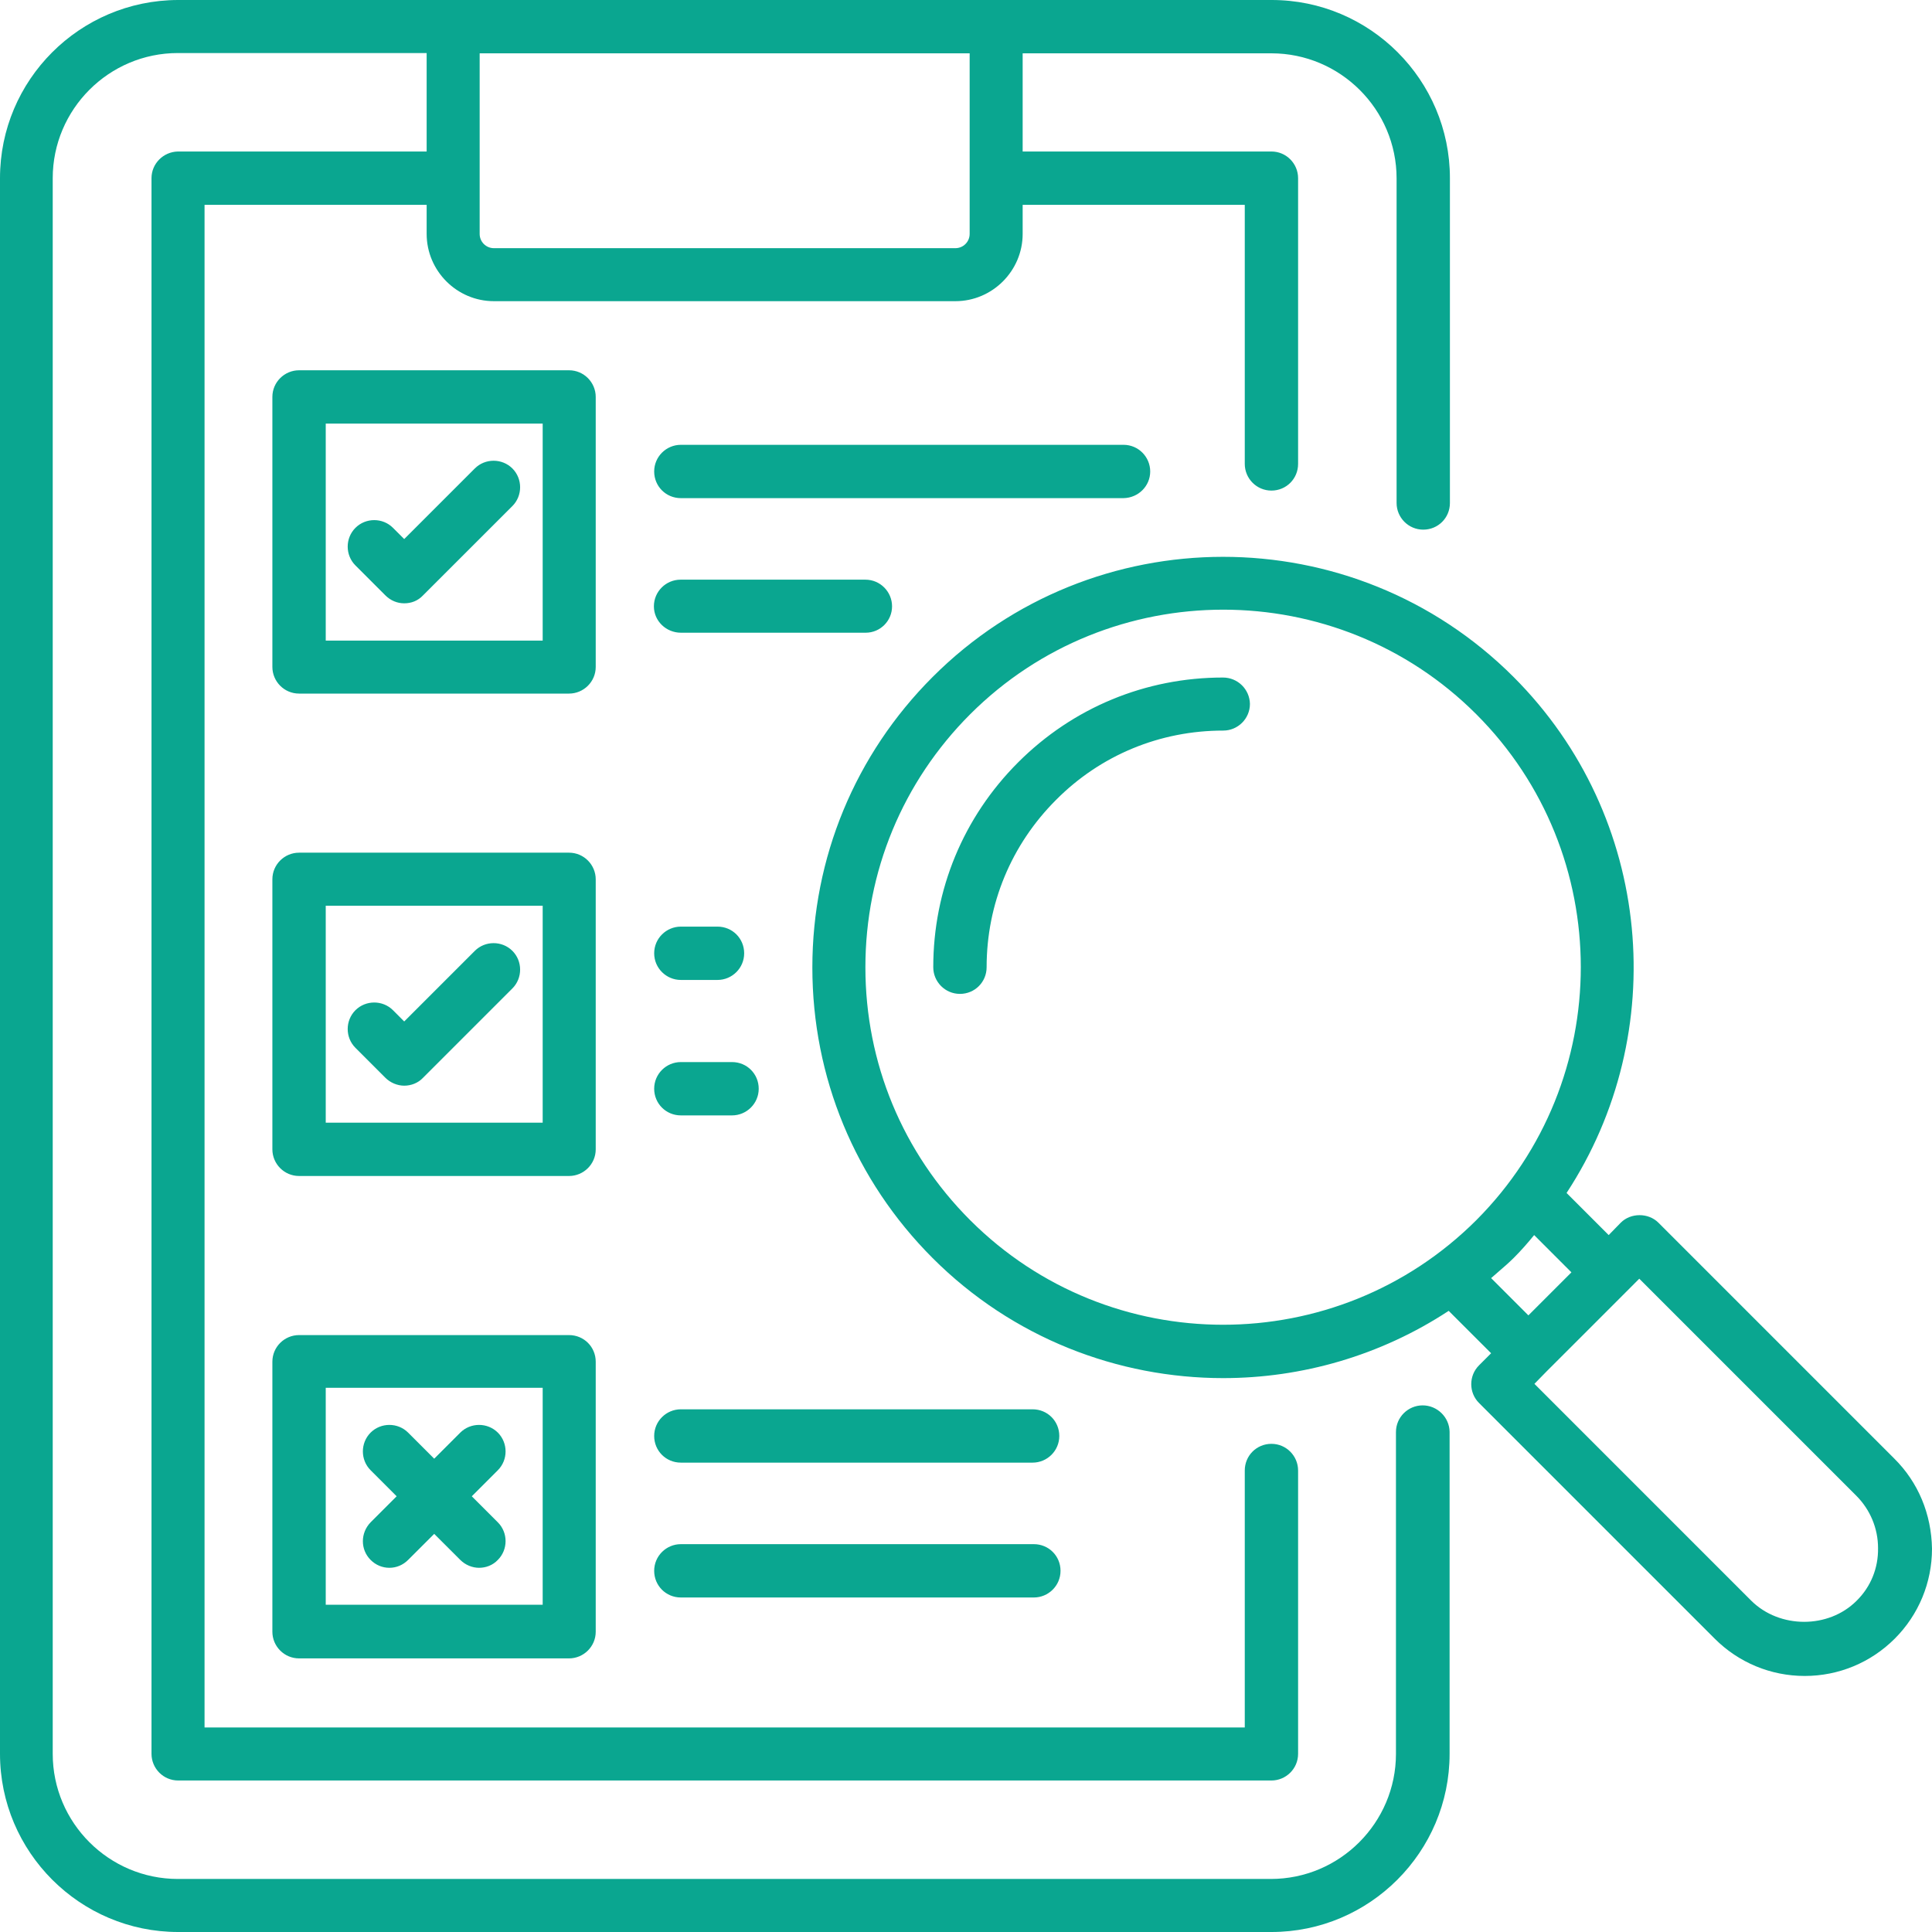 <svg width="55" height="55" viewBox="0 0 55 55" fill="none" xmlns="http://www.w3.org/2000/svg">
<path fill-rule="evenodd" clip-rule="evenodd" d="M39.74 40.767C39.74 40.344 40.086 40.008 40.5 40.008C40.914 40.008 41.259 40.344 41.267 40.758V49.928C41.267 52.723 38.99 55 36.195 55H5.072C2.277 55 0 52.723 0 49.928V5.072C0 2.277 2.269 0.009 5.064 0H36.204C38.999 0 41.276 2.277 41.276 5.072V14.319C41.276 14.742 40.94 15.078 40.517 15.078C40.094 15.078 39.758 14.733 39.758 14.319V5.081C39.758 3.114 38.153 1.518 36.195 1.518H29.113V4.313H36.195C36.618 4.313 36.954 4.658 36.954 5.072V13.207C36.954 13.629 36.618 13.966 36.195 13.966C35.772 13.966 35.436 13.621 35.436 13.207V5.831H29.113V6.659C29.113 7.712 28.25 8.574 27.198 8.574H14.06C13.008 8.574 12.146 7.712 12.146 6.659V5.831H5.823V49.177H35.436V41.862C35.436 41.44 35.772 41.103 36.195 41.103C36.618 41.103 36.954 41.448 36.954 41.862V49.928C36.954 50.351 36.609 50.687 36.195 50.687H5.072C4.649 50.687 4.313 50.342 4.313 49.928V5.072C4.313 4.658 4.649 4.322 5.064 4.313H12.146V1.51H5.064C3.097 1.51 1.501 3.114 1.501 5.072V49.928C1.501 51.895 3.105 53.49 5.064 53.49H36.178C38.145 53.49 39.74 51.886 39.74 49.928V40.767ZM27.198 7.065C27.422 7.065 27.604 6.884 27.604 6.659V1.518H13.655V6.659C13.655 6.884 13.836 7.065 14.06 7.065H27.198ZM53.921 41.517L47.21 34.806C46.926 34.522 46.425 34.522 46.141 34.806L45.796 35.16L44.597 33.961C47.573 29.424 47.072 23.256 43.087 19.271C38.524 14.708 31.105 14.716 26.551 19.271C24.343 21.479 23.126 24.421 23.126 27.543C23.126 30.666 24.343 33.607 26.551 35.816C28.828 38.093 31.83 39.232 34.823 39.232C37.057 39.232 39.3 38.593 41.241 37.317L42.449 38.524L42.104 38.869C41.81 39.163 41.81 39.646 42.104 39.939L48.815 46.65C49.496 47.331 50.411 47.711 51.377 47.711C52.343 47.711 53.257 47.331 53.939 46.65C54.62 45.969 55 45.054 55 44.088C54.983 43.105 54.611 42.199 53.921 41.517ZM27.62 34.737C25.697 32.814 24.636 30.26 24.636 27.535C24.636 24.817 25.697 22.255 27.62 20.332C29.605 18.348 32.218 17.356 34.823 17.356C37.428 17.356 40.042 18.348 42.026 20.332C45.994 24.3 45.994 30.761 42.026 34.737C38.049 38.705 31.588 38.705 27.62 34.737ZM42.449 36.385C42.51 36.331 42.571 36.278 42.633 36.225L42.633 36.225L42.633 36.225L42.633 36.225L42.633 36.225L42.633 36.225L42.633 36.225L42.633 36.225L42.633 36.225L42.633 36.225L42.633 36.225L42.633 36.225L42.633 36.225L42.633 36.225C42.79 36.09 42.947 35.955 43.096 35.807C43.303 35.6 43.492 35.384 43.674 35.16L44.735 36.221L43.51 37.446L42.449 36.385ZM52.852 45.572C52.05 46.374 50.661 46.365 49.858 45.572L43.682 39.395L44.027 39.042L45.175 37.895L46.667 36.402L52.843 42.578C53.24 42.975 53.464 43.51 53.464 44.071C53.473 44.64 53.257 45.175 52.852 45.572ZM34.815 19.288C32.615 19.288 30.545 20.142 28.984 21.703C27.422 23.265 26.568 25.335 26.568 27.535C26.568 27.949 26.905 28.294 27.328 28.294C27.75 28.294 28.087 27.957 28.087 27.535C28.087 25.74 28.785 24.05 30.062 22.773C31.33 21.496 33.021 20.798 34.824 20.798C35.238 20.798 35.583 20.461 35.583 20.038C35.574 19.624 35.238 19.288 34.815 19.288ZM16.959 11.3C16.959 10.886 16.622 10.541 16.199 10.541H8.514C8.099 10.541 7.754 10.878 7.754 11.3V18.986C7.754 19.4 8.091 19.745 8.514 19.745H16.199C16.613 19.745 16.959 19.409 16.959 18.986V11.3ZM15.449 18.236H9.273V12.059H15.449V18.236ZM11.507 17.175C11.309 17.175 11.119 17.097 10.972 16.95L10.118 16.096C9.825 15.803 9.825 15.32 10.118 15.027C10.412 14.733 10.895 14.733 11.188 15.027L11.507 15.346L13.517 13.336C13.81 13.043 14.293 13.043 14.587 13.336C14.88 13.629 14.88 14.113 14.587 14.406L12.042 16.95C11.895 17.106 11.706 17.175 11.507 17.175ZM32.744 13.422C32.744 13.008 32.408 12.663 31.985 12.663H19.382C18.968 12.663 18.623 13 18.623 13.422C18.623 13.845 18.96 14.181 19.382 14.181H31.985C32.408 14.173 32.744 13.836 32.744 13.422ZM24.636 16.502C25.059 16.502 25.395 16.847 25.395 17.261C25.395 17.675 25.059 18.012 24.645 18.012H19.383C18.969 18.012 18.615 17.684 18.615 17.261C18.615 16.838 18.96 16.502 19.374 16.502H24.636ZM16.959 25.033C16.959 24.619 16.622 24.274 16.199 24.274H8.514C8.099 24.274 7.754 24.61 7.754 25.033V32.719C7.754 33.133 8.091 33.478 8.514 33.478H16.199C16.613 33.478 16.959 33.142 16.959 32.719V25.033ZM15.449 31.96H9.273V25.784H15.449V31.96ZM11.507 30.907C11.309 30.907 11.11 30.821 10.972 30.683L10.118 29.829C9.825 29.536 9.825 29.053 10.118 28.759C10.412 28.466 10.895 28.466 11.188 28.759L11.507 29.079L13.517 27.069C13.81 26.776 14.293 26.776 14.587 27.069C14.88 27.362 14.88 27.845 14.587 28.138L12.042 30.683C11.904 30.83 11.706 30.907 11.507 30.907ZM19.382 27.897H20.426C20.84 27.897 21.185 27.561 21.185 27.138C21.185 26.715 20.849 26.379 20.426 26.379H19.382C18.968 26.379 18.623 26.715 18.623 27.138C18.623 27.561 18.968 27.897 19.382 27.897ZM19.382 30.235H20.84C21.263 30.235 21.599 30.571 21.599 30.994C21.599 31.416 21.254 31.753 20.84 31.753H19.382C18.96 31.753 18.623 31.416 18.623 30.994C18.623 30.571 18.968 30.235 19.382 30.235ZM16.199 38.007H8.514C8.099 38.007 7.754 38.343 7.754 38.766V46.452C7.754 46.866 8.091 47.211 8.514 47.211H16.199C16.613 47.211 16.959 46.874 16.959 46.452V38.766C16.959 38.343 16.622 38.007 16.199 38.007ZM15.449 45.684H9.273V39.508H15.449V45.684ZM19.382 40.12H29.397C29.82 40.12 30.156 40.456 30.156 40.879C30.156 41.302 29.811 41.638 29.397 41.638H19.382C18.96 41.638 18.623 41.302 18.623 40.879C18.623 40.456 18.968 40.12 19.382 40.12ZM19.382 43.959C18.968 43.959 18.623 44.295 18.623 44.718C18.623 45.141 18.96 45.477 19.382 45.477H29.432C29.846 45.477 30.191 45.141 30.191 44.718C30.191 44.295 29.855 43.959 29.432 43.959H19.382ZM11.085 44.632C10.886 44.632 10.696 44.554 10.55 44.407C10.257 44.114 10.257 43.64 10.55 43.338L11.292 42.596L10.55 41.854C10.257 41.561 10.257 41.078 10.55 40.784C10.843 40.491 11.326 40.491 11.619 40.784L12.361 41.526L13.103 40.784C13.396 40.491 13.879 40.491 14.173 40.784C14.466 41.078 14.466 41.561 14.173 41.854L13.431 42.596L14.173 43.338C14.466 43.631 14.466 44.114 14.173 44.407C14.026 44.563 13.828 44.632 13.638 44.632C13.448 44.632 13.25 44.554 13.103 44.407L12.361 43.666L11.619 44.407C11.473 44.554 11.283 44.632 11.085 44.632Z" fill="#0AA690"/>
</svg>
